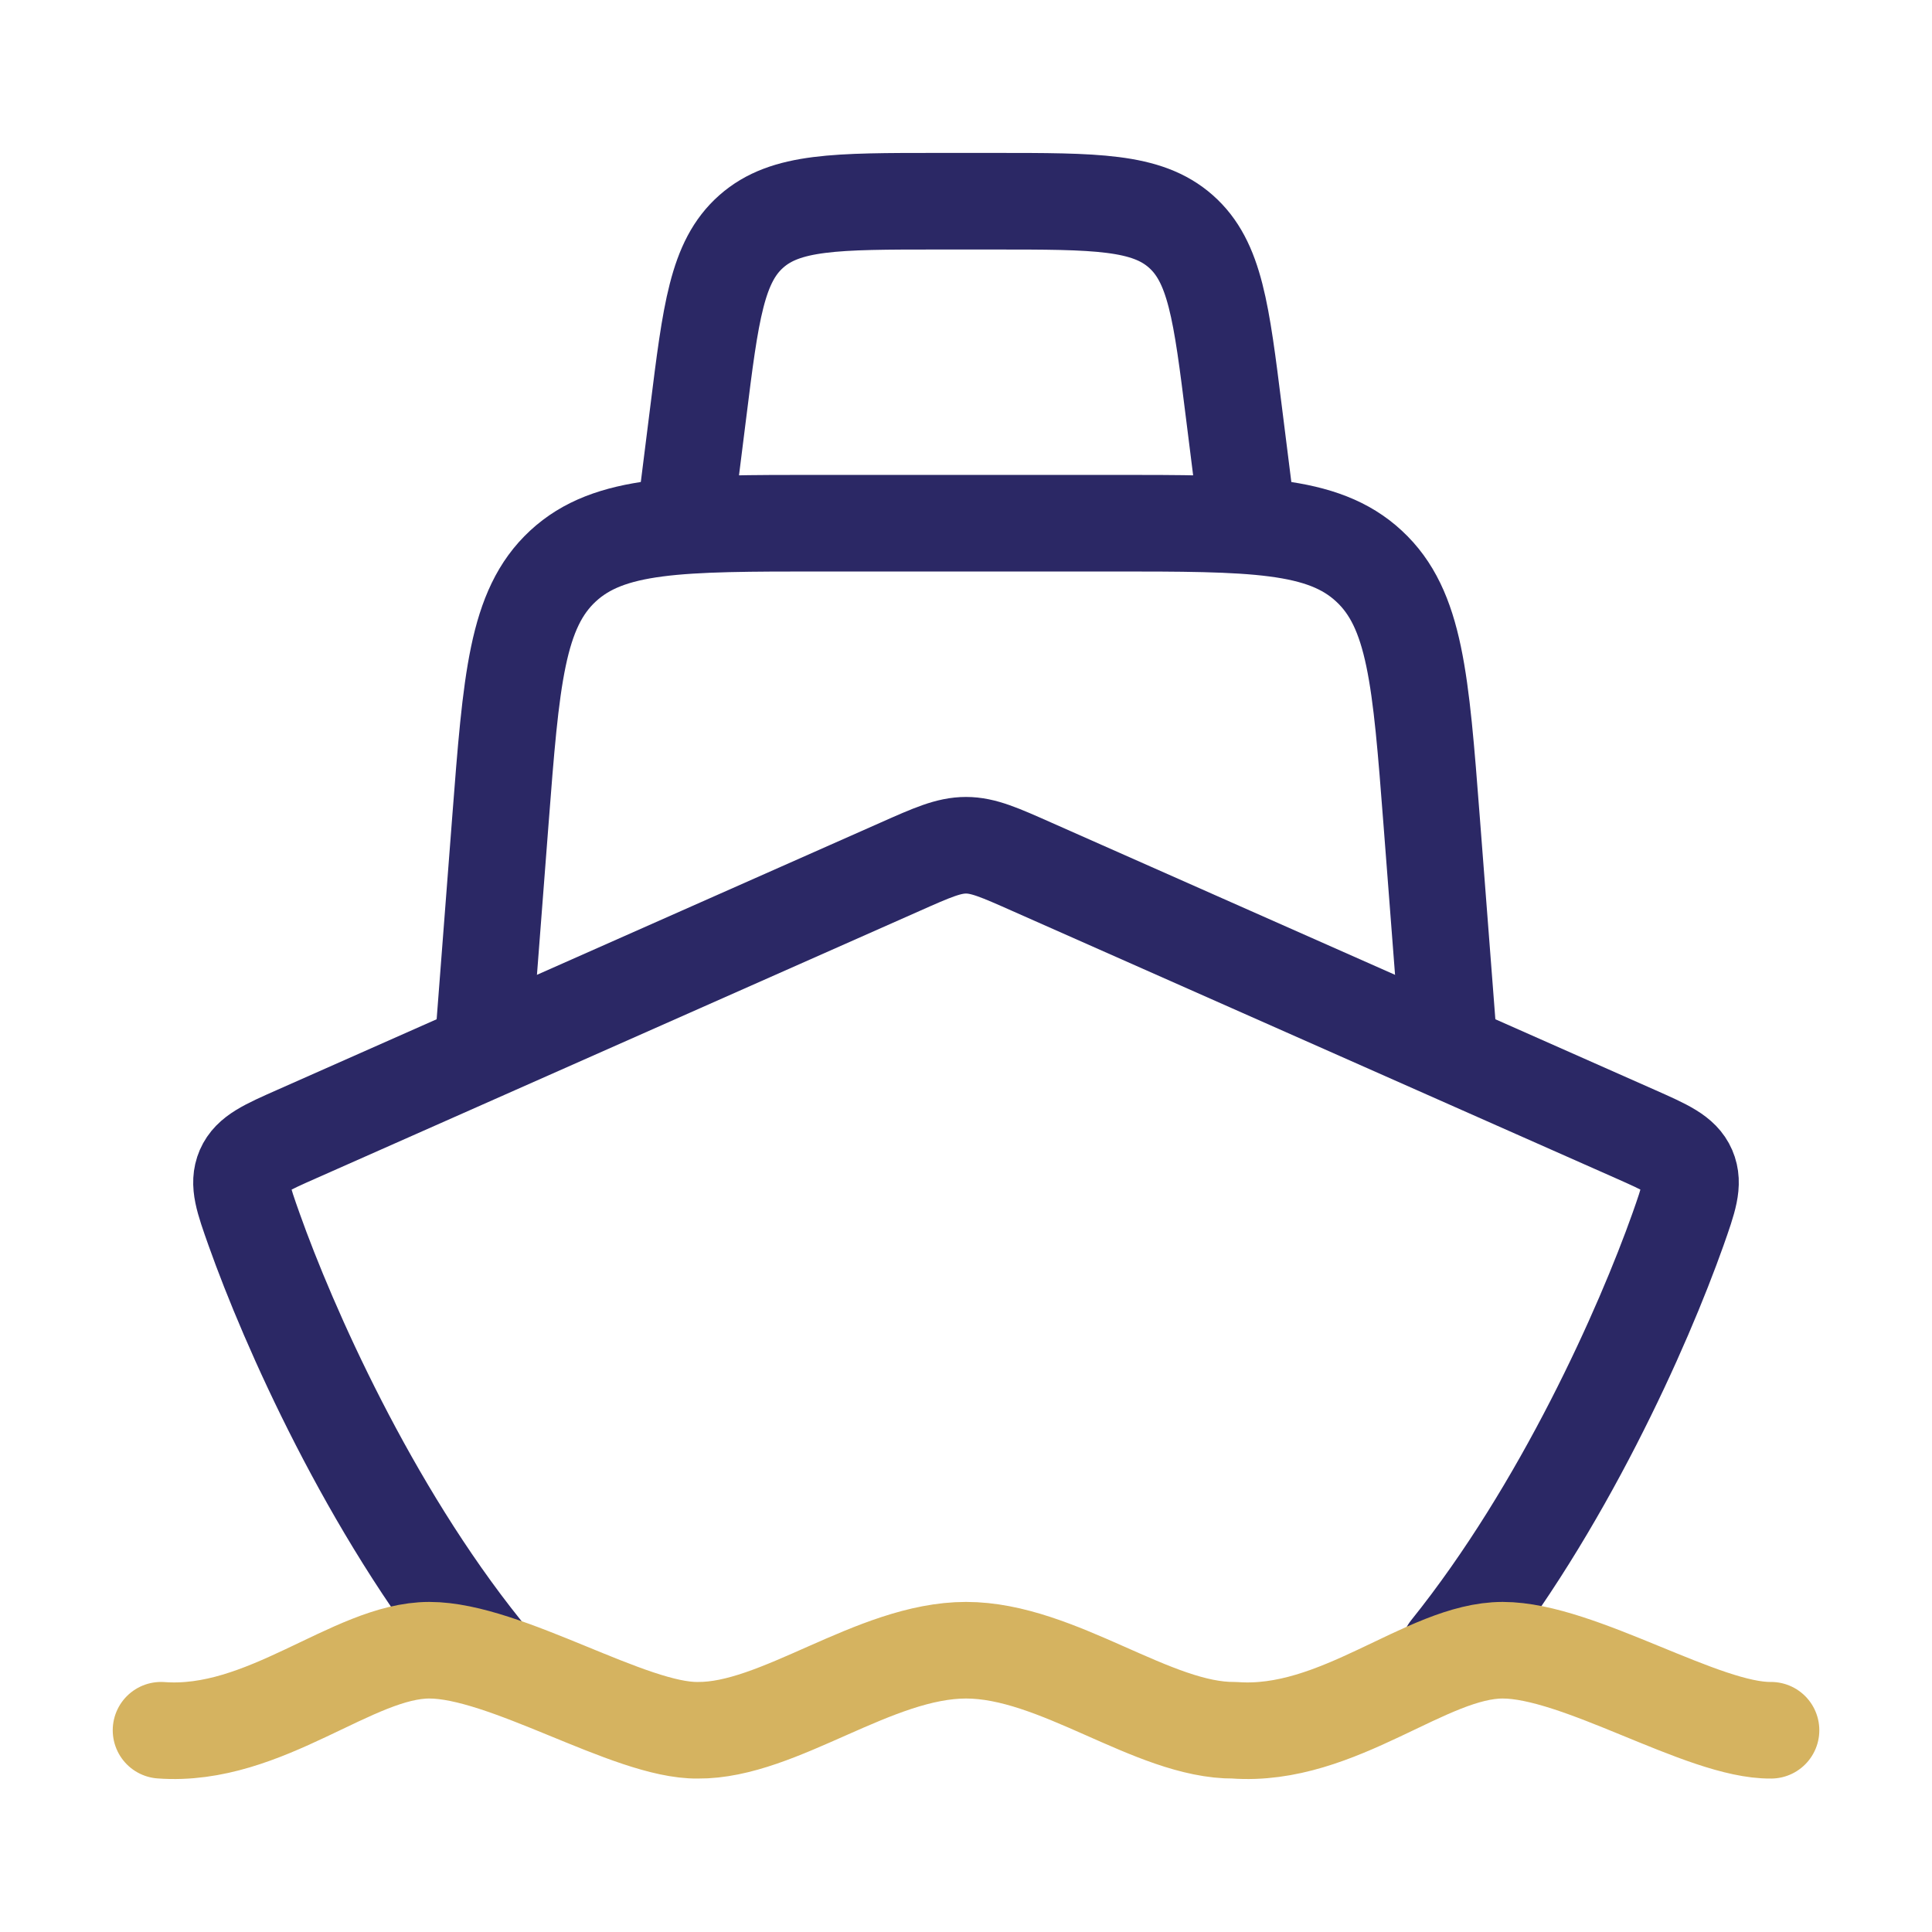 <svg width="40" height="40" viewBox="0 0 40 40" fill="none" xmlns="http://www.w3.org/2000/svg">
<g clip-path="url(#clip0_5360_71238)">
<path d="M10 34.167C7.637 31.223 5.972 27.455 5.262 25.458C5.037 24.825 4.925 24.508 5.055 24.205C5.187 23.903 5.505 23.762 6.147 23.478L18.63 17.948C19.304 17.648 19.642 17.5 20 17.5C20.359 17.5 20.697 17.65 21.372 17.95L33.854 23.478C34.494 23.762 34.814 23.903 34.945 24.205C35.075 24.508 34.962 24.825 34.739 25.458C34.029 27.455 32.364 31.223 30 34.167" stroke="#2B2865" stroke-width="2" stroke-linecap="round" stroke-linejoin="round"/>
<path d="M3.334 35.823C5.492 35.983 7.307 34.166 8.889 34.166C10.471 34.166 13.042 35.841 14.446 35.823C16.129 35.838 18.101 34.166 20.001 34.166C21.901 34.166 23.872 35.838 25.556 35.823C27.714 35.983 29.529 34.166 31.112 34.166C32.696 34.166 35.264 35.841 36.667 35.823" stroke="#D5B360" stroke-width="2" stroke-linecap="round" stroke-linejoin="round"/>
<path d="M10 21.665L10.36 16.987C10.585 14.067 10.697 12.607 11.655 11.72C12.613 10.832 14.078 10.832 17.007 10.832H22.993C25.922 10.832 27.387 10.832 28.343 11.72C29.303 12.607 29.415 14.067 29.64 16.987L30 21.665" stroke="#2B2865" stroke-width="2" stroke-linecap="round" stroke-linejoin="round"/>
<path d="M14.168 10.833L14.455 8.546C14.715 6.461 14.845 5.418 15.555 4.791C16.263 4.166 17.313 4.166 19.415 4.166H20.588C22.688 4.166 23.74 4.166 24.448 4.791C25.158 5.418 25.288 6.461 25.548 8.546L25.835 10.833" stroke="#2B2865" stroke-width="2" stroke-linecap="round" stroke-linejoin="round"/>
</g>
<defs>
<clipPath id="clip0_5360_71238">
<rect width="40" height="40" fill="white"/>
</clipPath>
</defs>
</svg>
